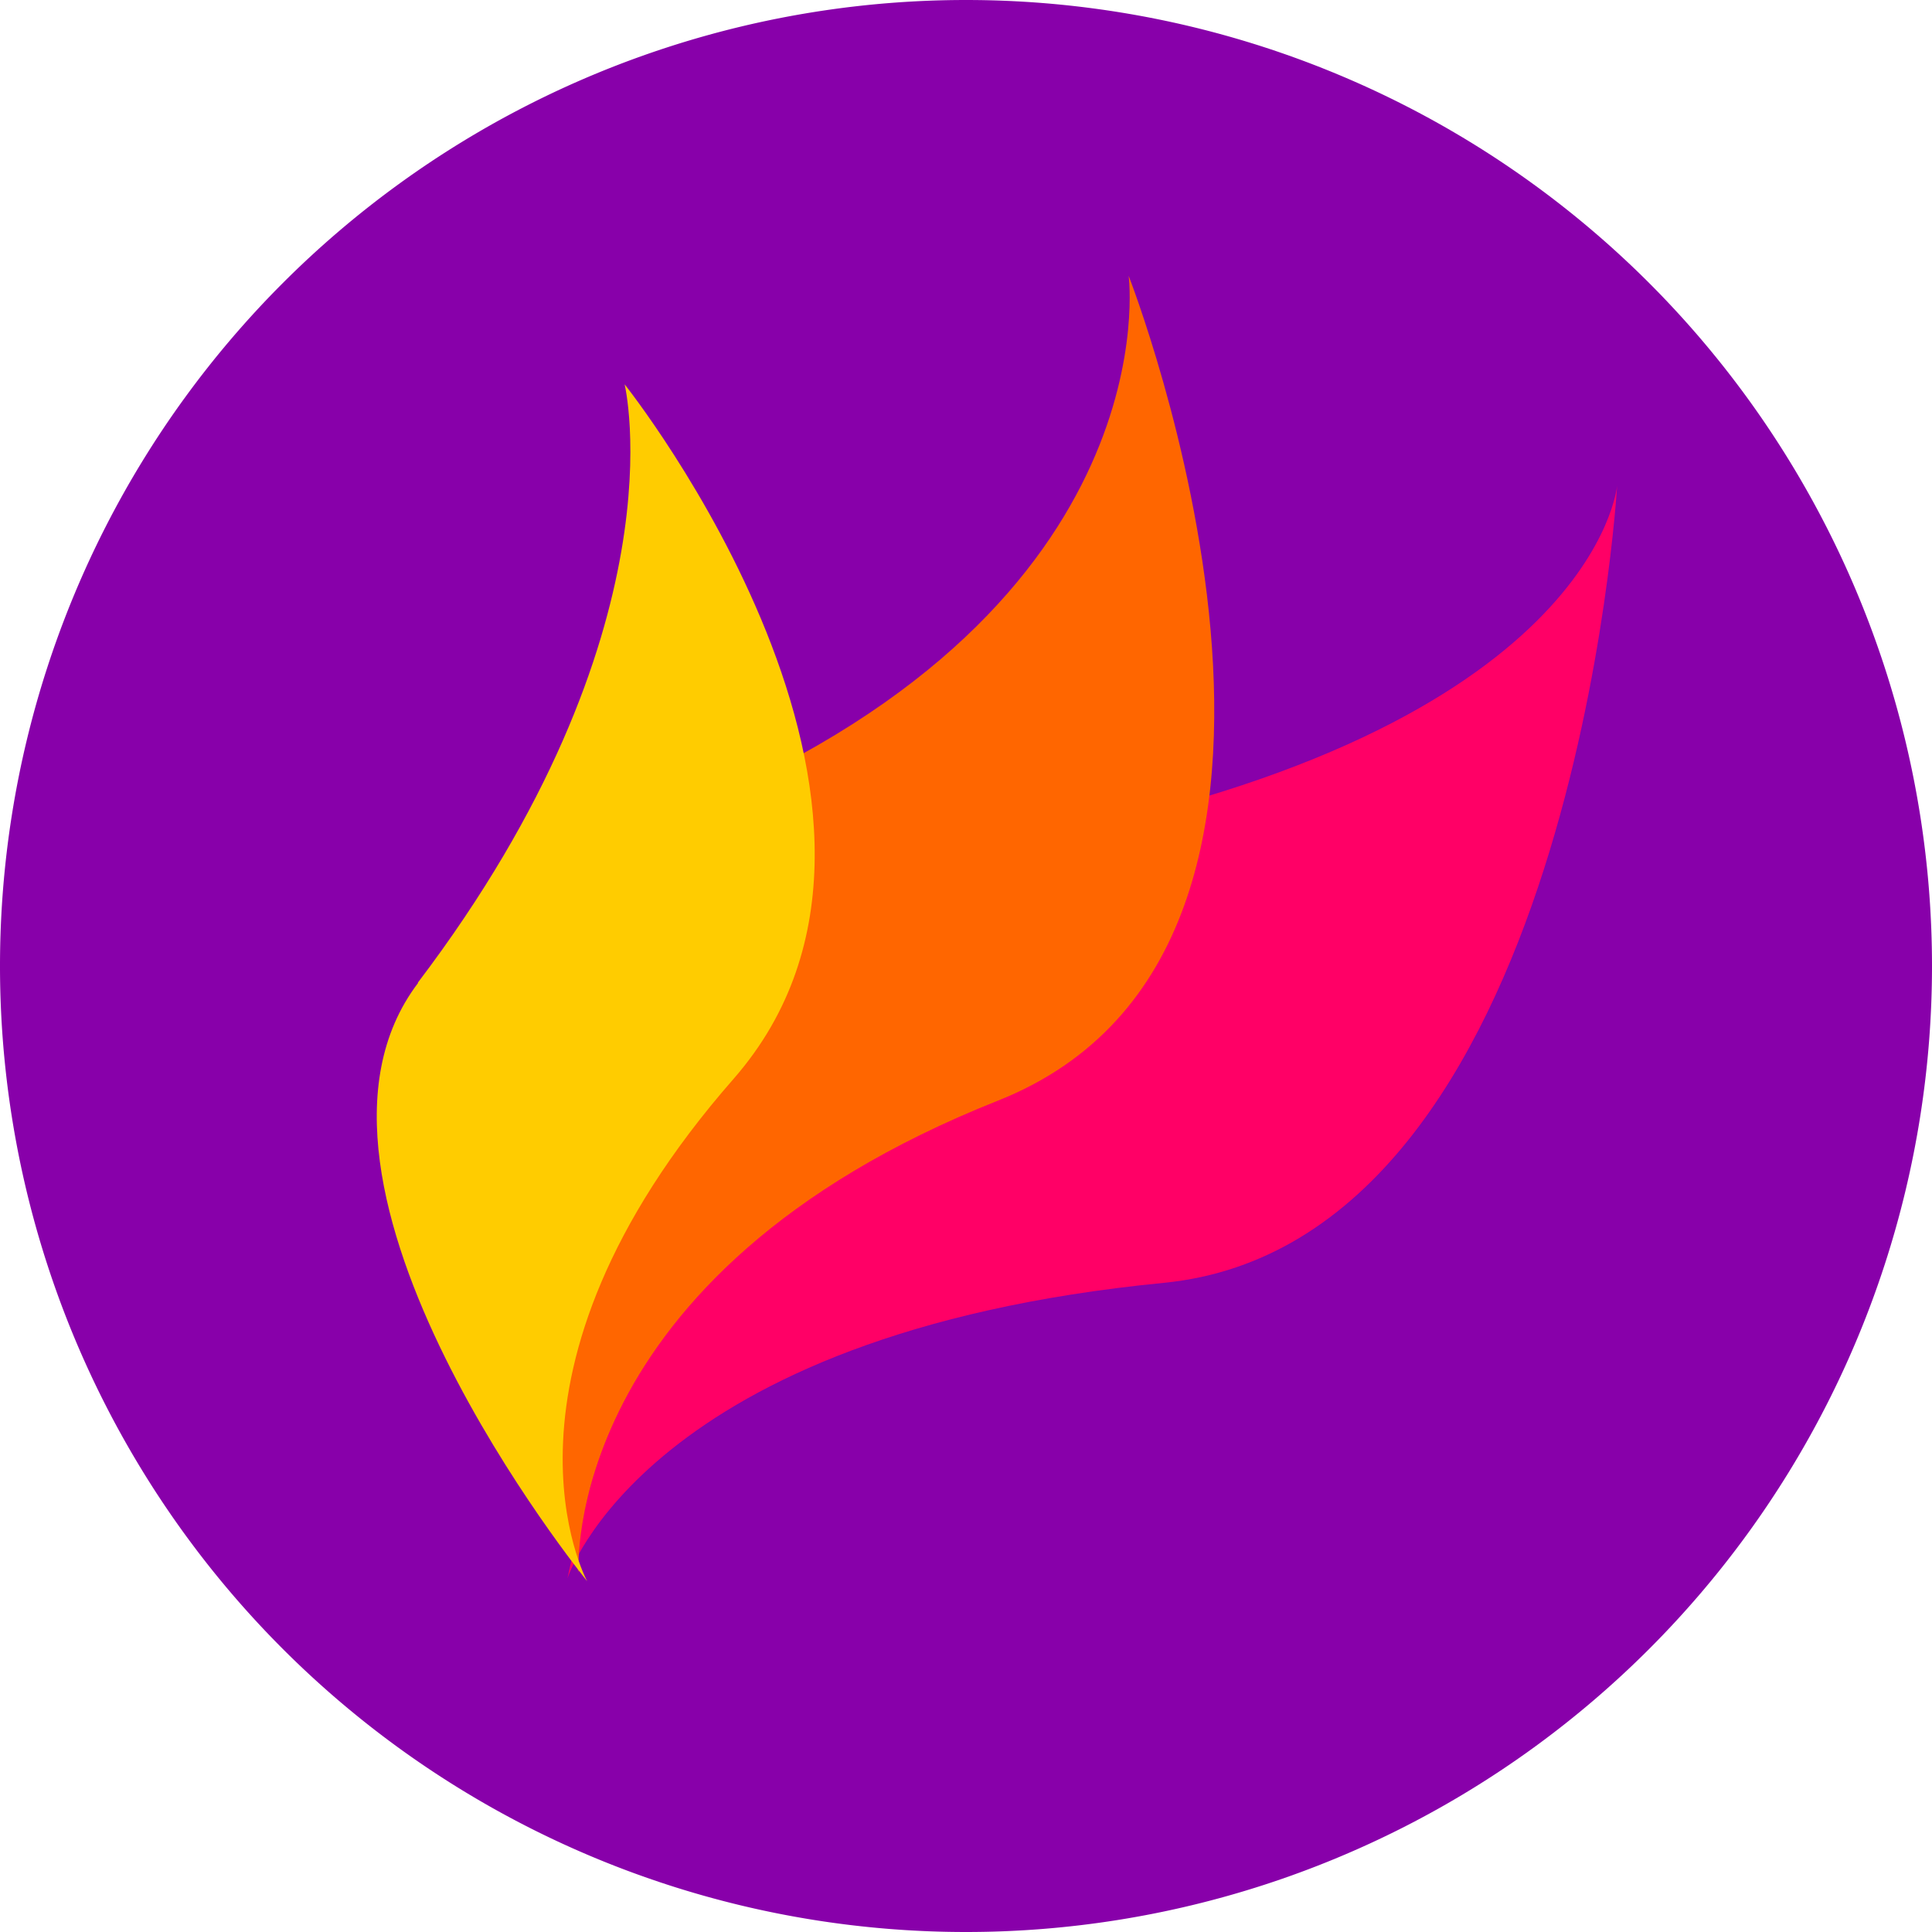 <svg xmlns="http://www.w3.org/2000/svg" version="1.1" viewBox="0 0 64 64" width="64" height="64">
	<path fill="#80a" d="M32 0a1 1 0 0 1 0 64 1 1 0 0 1 0-64z"/>
	<path fill="#f06" d="M34.302 27.764c18.554-3.581 19.267-11.673 19.267-11.673 0 0-1.461 25.078-15.021 26.405-17.183 1.681-19.75 9.787-19.75 9.787 0 0 4.595-22.413 15.504-24.519z"/>
	<path fill="#f60" d="M23.106 26.657C38.828 20 37.388 9.137 37.388 9.137c0 0 8.68 22.158-4.332 27.324-14.536 5.771-13.889 15.628-13.889 15.628 0 0-5.293-21.522 3.94-25.432z"/>
	<path fill="#fc0" d="M13.845 32.548C22.678 20.9 20.691 12.731 20.691 12.731c0 0 11.309 14.19 3.616 23-8.602 9.818-4.856 16.649-4.856 16.649 0 0-10.672-13.132-5.606-19.812z"/>
</svg>